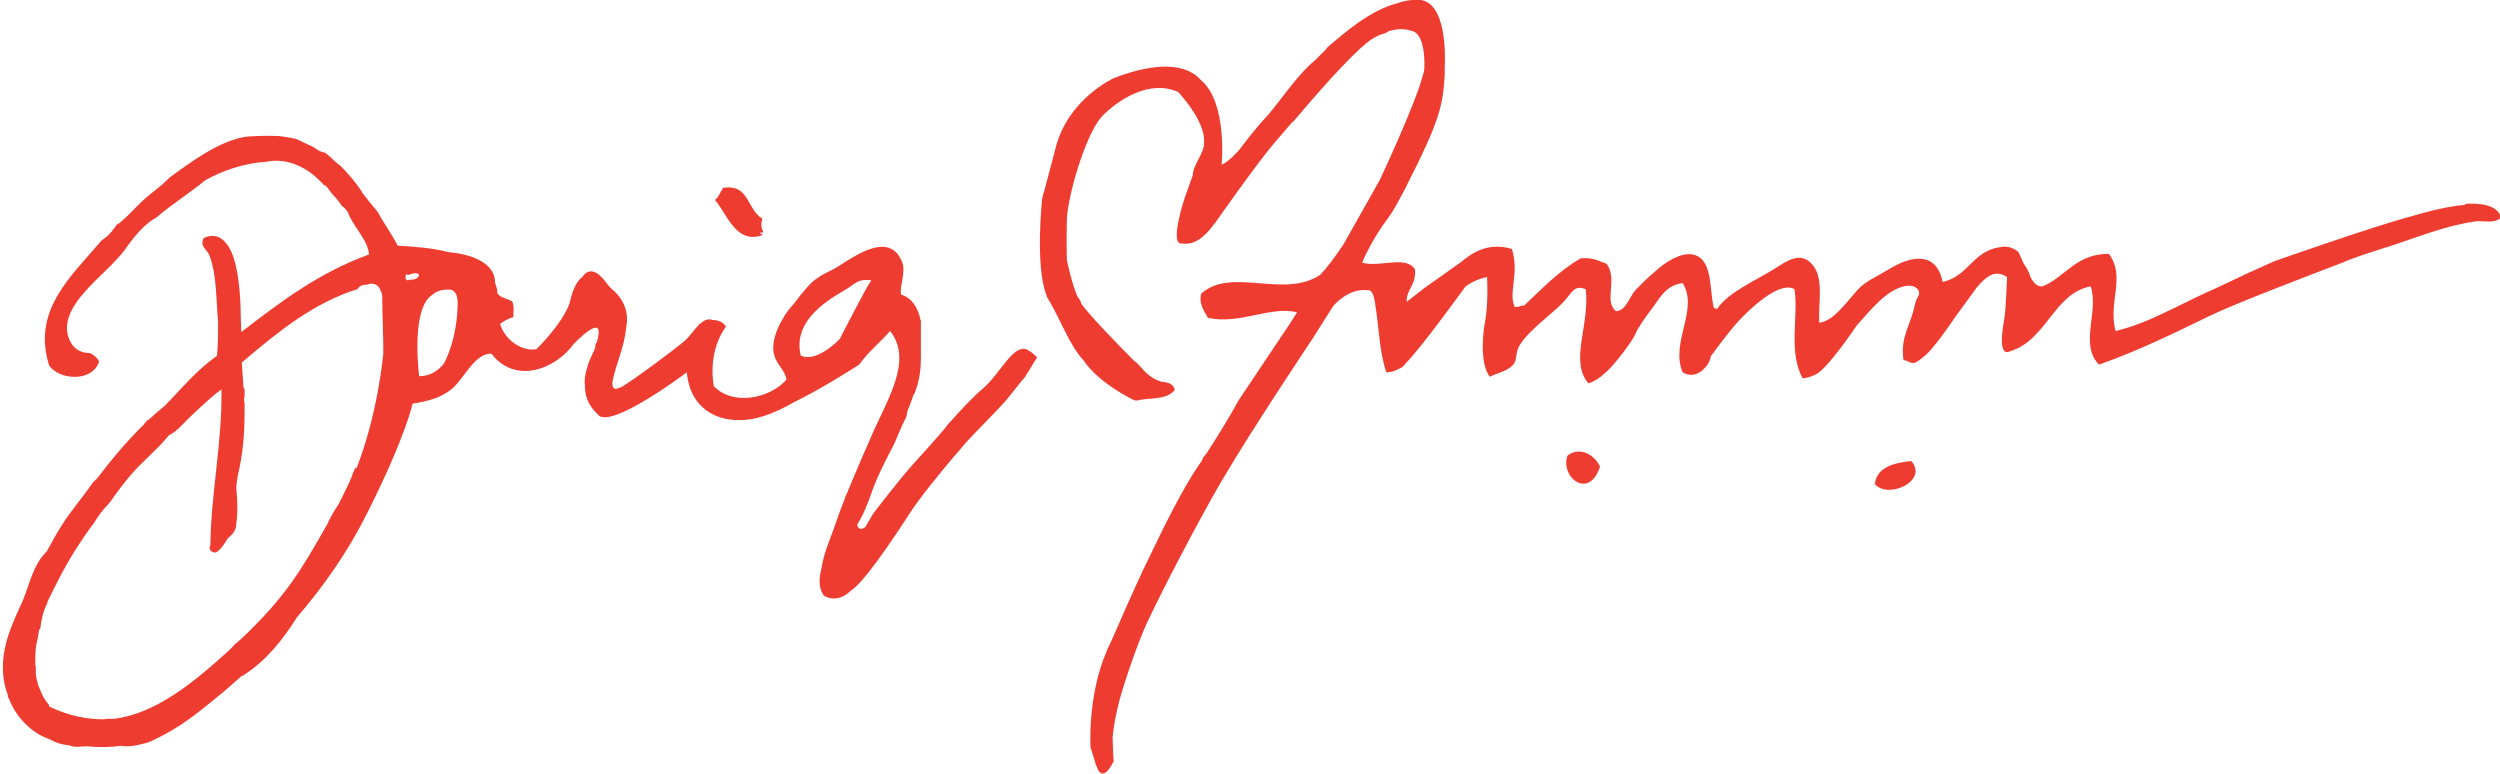 <?xml version="1.0" encoding="UTF-8"?>
<svg id="Layer_2" data-name="Layer 2" xmlns="http://www.w3.org/2000/svg" viewBox="0 0 45.39 14.06">
  <defs>
    <style>
      .cls-1 {
        fill: #ef3c31;
        fill-rule: evenodd;
      }
    </style>
  </defs>
  <g id="Layer_1-2" data-name="Layer 1">
    <g>
      <path class="cls-1" d="M28.46,8.27c-.14.39.39.82.59.2-.1-.21-.36-.37-.59-.2Z"/>
      <path class="cls-1" d="M34.04,8.79c.24.28.98-.06.66-.42-.26.03-.63.09-.66.42Z"/>
      <g>
        <path class="cls-1" d="M13.84,4.26c-.1-.06.01-.02.02-.05-.05-.08-.04-.15-.02-.24-.29-.18-.23-.63-.71-.56-.05.07-.08.17-.15.22.22.25.38.81.86.64Z"/>
        <path class="cls-1" d="M18.63,6.81c.07-.1.13-.22.2-.32-.05-.05-.09-.09-.13-.11h0c-.27-.22-.53.4-.85.67-.21.18-.44.43-.57.58-.04.04-.08.08-.11.13,0,0-.27.32-.54.61-.27.29-.78.96-.78.96l-.14.24c-.06.04-.11.06-.15-.04.12-.19.2-.4.28-.63,0,0,0,0,0,0,.11-.31.38-.81.38-.81,0,0,.07-.15.16-.37.02-.04.04-.08.06-.12.02-.04.03-.08.03-.12.04-.1.08-.21.12-.32h0s.02-.02.02-.03c.09-.24.11-.44.11-.64,0-.12,0-.26,0-.46h0c0-.07,0-.14,0-.19,0-.01,0-.03-.01-.04-.08-.4-.35-.45-.35-.45-.03-.16.09-.41.02-.59-.22-.57-.85-.12-1.15.07-.14.09-.29.14-.39.22-.11.06-.29.28-.43.47-.08.08-.15.18-.21.29,0,0,0,0,0,0h0c-.11.18-.17.39-.16.54.02.26.19.31.24.54-.29.34-.97.49-1.32.12-.06-.35-.01-.76.22-1.08-.05-.08-.14-.12-.24-.12-.08-.03-.15,0-.22.06,0,0,0,0,0,0-.02.01-.04.03-.05.05-.08.08-.15.19-.24.27-.19.16-.95.73-1.17.85,0,0-.01,0-.02,0-.14.07-.13-.08-.11-.16.07-.31.21-.6.24-.94,0,0,0,0,0,0,.09-.44-.26-.69-.26-.69h0s-.07-.07-.1-.11c-.03-.05-.07-.09-.1-.12,0,0,0,0,0,0,0,0,0,0,0,0-.21-.21-.33,0-.33,0h0c-.14.11-.2.31-.24.49,0,0,0,0,0,0-.14.38-.59.82-.6.83-.29.05-.59-.2-.66-.46.07-.05.15-.1.24-.12,0-.15.02-.18-.02-.29-.09-.05-.22-.06-.27-.15,0-.07-.02-.12-.04-.18h0c0-.52-.84-.56-.84-.56h0c-.29-.08-.63-.1-.93-.12-.11-.22-.25-.4-.36-.61-.1-.12-.2-.24-.29-.36,0,0,0,0,0-.01,0,0,0,0,0,0,0,0,0,0,0,0-.12-.18-.25-.33-.39-.47-.06-.05-.12-.09-.17-.15-.04-.03-.07-.06-.11-.09-.09-.01-.15-.06-.21-.1-.04-.02-.09-.04-.13-.06-.06-.03-.12-.06-.19-.09-.1-.02-.21-.04-.31-.05-.21-.01-.43,0-.58.01-.49.07-1,.45-1.41.75-.13.14-.28.24-.42.36-.16.14-.3.31-.46.44-.02.02-.05.04-.07.05-.06.08-.12.17-.2.23-.03.02-.05.04-.08.06-.55.65-1.26,1.26-.95,2.26.17.27.79.32.91-.07-.05-.08-.1-.12-.17-.15-.2,0-.34-.11-.4-.33-.07-.28.12-.57.3-.77.24-.28.53-.5.75-.79,0,0,0-.01.01-.02.05-.07.11-.15.17-.22h0c.11-.13.23-.25.38-.33.26-.23.6-.44.89-.68.29-.16.69-.31,1.09-.33.4-.09.79.11,1.06.42.02,0,.04.02.06.04.03.04.06.08.09.12.06.06.11.12.15.18,0,0,.01.02.02.03.04.03.08.07.11.11.1.28.37.51.39.78-.91.33-1.62.87-2.32,1.41,0-.11-.01-.23-.01-.33,0-.3-.04-.89-.19-1.17-.07-.13-.21-.33-.48-.21-.08.16.06.21.1.31.14.37.12.8.16,1.21,0,.21,0,.41-.02.62-.36.25-.64.59-.94.9-.1.08-.2.17-.3.26-.01,0-.03.01-.04.03-.02.02-.04.04-.05.06-.31.3-.59.64-.85.98-.04.04-.08.07-.11.12-.17.25-.37.47-.53.73-.1.15-.18.31-.27.47,0,0,0,0,0,0-.24.23-.31.58-.43.88-.16.36-.32.67-.36,1.07-.02.22,0,.45.08.65,0,0,0,.01,0,.02,0,.02.01.04.02.05.07.18.18.35.32.48,0,0,0,0,0,0,0,0,0,0,0,0,.12.12.27.21.44.27.1.06.21.09.32.1.02,0,.04.01.07.02.08.02.17,0,.27,0,.2.02.42.02.62-.01,0,0,.13.04.41-.04.06-.01.11-.03.17-.06.04-.02.08-.04.12-.06.22-.11.5-.28.84-.56,0,0,0,0,0,0,.23-.18.45-.37.65-.55.01,0,.02,0,.03-.01.42-.27.71-.64.97-1.05.49-.57.93-1.2,1.27-1.88.71-1.41.83-2,.83-2,.29-.05.49-.1.69-.25.24-.18.42-.66.74-.66.44.57,1.17.28,1.5-.18.23-.23.55-.5.42-.04,0,.02-.02.03-.03.05,0,.01,0,.02,0,.03,0,.03-.01.05-.02.08,0,0,0,0,0,0-.22.42-.17.64-.17.64h0c0,.18.05.35.23.52.2.31,1.62-.76,1.62-.76.06.66.55.92,1.1.86.27-.03.57-.16.85-.32,0,0,0,0,0,0,.5-.24,1.18-.68,1.18-.68.16-.23.38-.4.56-.61.44.55-.09,1.3-.37,1.98-.14.31-.3.7-.39.91-.01.03-.02.06-.04.09-.02.04-.02.06-.02.06h0c-.1.24-.18.5-.28.76-.07.18-.12.34-.15.53,0,0,0,0,0,0-.07.27,0,.4.04.46,0,0,0,.01,0,.01,0,0,.01,0,.02.01.01.01.02.01.02.01h0c.16.08.33.02.45-.1h0c.23-.13.78-.95,1.05-1.37.21-.33.57-.76.82-1.06.06-.07.12-.13.17-.2,0,0,0,0,0,0,.23-.26.69-.71.81-.86.07-.09.17-.21.24-.3.03-.04.07-.07.09-.11h0ZM7.39,4.97s.01.02,0,.02c0,.03.16-.08.22,0-.04.12-.16.07-.2.1-.06,0-.06-.09-.02-.12ZM6.46,8.48c-.03.06-.06.12-.08.19-.07.16-.15.32-.23.48,0,0,0,0,0,0-.08.12-.15.24-.21.37-.47.83-.75,1.31-1.55,2.07-.03.02-.05.05-.08.07-.04.03-.08.07-.11.11,0,0,0,0,0,0-.72.66-1.38,1.18-2.12,1.28-.02,0-.05,0-.07,0-.04,0-.08,0-.13.01-.3,0-.62-.06-.96-.22,0,0,0,0-.01-.01,0,0,0,0,0,0,0,0-.01,0-.02,0,0-.01,0-.02,0-.03-.05-.06-.09-.12-.12-.18,0,0,0-.01-.01-.02-.02-.06-.05-.11-.07-.17-.02-.08-.04-.15-.04-.22,0-.03,0-.06,0-.08,0-.02,0-.04-.01-.06,0-.12,0-.25.02-.37.02-.08.04-.18.05-.27,0,0,.01,0,.02-.01.02-.16.05-.32.13-.47,0,0,0,0,0,0,0,0,0,0,0,0,0,0,0-.01,0-.02.17-.35.35-.71.57-1.04.09-.14.18-.27.28-.4.07-.12.16-.24.26-.34.01-.02.03-.03.04-.05.11-.16.24-.33.35-.46.22-.26.49-.47.71-.74,0,0,0,0,0,0,.13-.06.24-.19.34-.29.19-.18.39-.38.61-.54.02.92-.19,1.89-.2,2.82,0,0,0,.02-.01.03-.03.07.07.14.13.1.08-.06.14-.15.19-.24.08-.07.16-.14.16-.27,0,0,0,0,0,0,0,0,0,0,0,0h0c.03-.22.02-.43,0-.65,0-.08.02-.16.03-.24.09-.37.12-.75.12-1.12,0-.01,0-.03,0-.04,0-.04,0-.09,0-.13,0-.02,0-.03-.01-.04,0-.02,0-.03,0-.05,0,0,0-.02.01-.03,0-.02,0-.03,0-.04,0-.03,0-.05,0-.08,0-.02,0-.04-.02-.06-.01-.15-.02-.29-.03-.45.02-.01.03-.03.05-.04.61-.52,1.27-1.05,2.05-1.29.03-.05.08-.08.15-.08,0,0,.01,0,.02,0,.02-.01.05-.02.08-.02.1,0,.15.06.17.13.02.03.03.06.03.1,0,.34.02.68.02,1.03,0,0-.09,1.08-.49,2.1ZM7.61,6.83s-.14-1.08.17-1.42c.02-.02.04-.04.07-.06,0,0,0,0,0,0,0,0,0,0,0,0,.02-.01.03-.02.04-.03.08-.05.18-.07.3-.06.09.03.11.12.12.21h0c0,.7-.25,1.13-.25,1.13-.11.14-.26.23-.45.23ZM14.54,6.46c-.14-.57.35-.94.81-1.2.15-.08.21-.21.47-.17-.1.13-.57,1.06-.57,1.06h0c-.2.21-.5.4-.7.31Z"/>
      </g>
      <path class="cls-1" d="M44.75,3.72c-.27.02-.65.11-.98.21,0,0,0,0,0,0-.65.17-2.47.81-2.47.81l-.49.22-.55.26c-.27.12-.54.25-.8.38l-.21.1c-.27.13-.55.24-.84.31-.14-.53.19-.98-.12-1.4-.6-.01-.81.44-1.21.59-.05,0-.13,0-.22-.18-.02-.09-.07-.16-.12-.24-.06-.13-.09-.2-.09-.2,0,0-.06-.06-.16-.09,0,0,0,0,0,0,0,0,0,0,0,0-.05-.01-.12-.02-.19,0h0c-.48.07-.57.53-1.03.63-.11-.56-.57-.48-.96-.24-.25.15-.45.23-.59.39-.24.27-.44.56-.69.59-.02-.37.09-.8-.12-1.05-.21-.26-.47-.07-.66.05-.36.23-.89.45-1.08.76,0-.02-.02-.03-.05-.02-.09-.32-.01-.91-.39-.98-.2-.04-.49.13-.67.3-.18.15-.33.31-.33.31-.15.13-.19.41-.39.42-.23-.19.04-.57-.17-.86-.14-.05-.25-.12-.47-.1-.4.23-.7.55-1.03.86-.08-.01-.09.04-.17.02-.12-.26.09-.6-.05-1.05-.41-.12-.69.04-.94.25,0,0,0,0,0,0-.24.17-.65.46-.65.46l-.32.25c-.01-.23.18-.31.15-.59-.17-.26-.62-.03-.96-.12,0,0,.15-.38.47-.81.1-.13.21-.34.33-.57h0s0,0,0,0c.07-.14.14-.29.21-.42.1-.22.23-.48.3-.68.14-.36.17-.59.19-.93,0-.04,0-.08,0-.11.02-.4,0-1.33-.56-1.25h0c-.15,0-.27.05-.27.05h0c-.53.13-.99.55-1.29.8-.01.01-.02.02-.03.04h0s-.21.21-.21.21c0,0-.17.12-.51.56-.09.12-.21.27-.33.42,0,0-.01.01-.02.02-.18.19-.35.41-.51.62h0s-.19.22-.32.27c0,0,.11-1.12-.37-1.53,0,0,0,0,0,0-.34-.39-1.03-.26-1.59-.04,0,0-.82.37-1.05,1.25l-.2.76c-.02.06-.04.13-.05.19,0,0-.13,1.21.08,1.74h0s0,0,0,0c.01.04.03.07.05.1.21.36.37.81.62,1.08,0,0,0,0,0,0,.29.43.91.72.91.72h0s.04.02.06.01c.02,0,.04,0,.06-.01.22-.04.48,0,.63-.18-.02-.11-.12-.14-.25-.15-.06-.02-.17-.06-.3-.19,0,0,0,0,0,0-.06-.07-.12-.14-.2-.2-.32-.32-.83-.85-.95-1.03,0,0,0,0,0,0,0-.02-.01-.04-.02-.05-.01-.03-.03-.05-.05-.08-.11-.26-.19-.66-.19-.66,0,0-.01-.34,0-.73.01-.4.32-1.51.63-1.87.31-.32.88-.68,1.39-.45,0,0,.51.53.47.93,0,0,0,0,0,.01,0,0,0,.01,0,.02,0,.04-.02.07-.03.11-.01.02-.02.05-.03.07-.05.1-.11.2-.14.32,0,.02,0,.05-.01.07-.08.22-.14.39-.14.39,0,0-.29.87-.05.83.24.04.42-.14.56-.32.01-.02.03-.04.04-.05h0s.77-1.1,1.09-1.47c.07-.08.18-.21.31-.36,0,0,0,0,.01,0,0,0,0,0,0,0,.4-.47,1.01-1.18,1.38-1.47.07-.05.14-.09.21-.12.08-.02.13-.04.14-.06.12-.04.24-.05.36-.03.02,0,.04.02.07.02,0,0,0,0,0,0,.03.01.06.02.08.04.12.1.16.36.15.64,0,.05-.02.1-.03.14-.14.53-.78,1.89-.78,1.89l-.66,1.17c-.13.19-.26.38-.42.55-.66.44-1.61-.15-2.16.34-.05.18.05.31.12.44.58.13,1.13-.22,1.62-.1-.02.03-.07.11-.14.22,0,0,0,0,0,0,0,0,0,0,0,0-.3.45-.93,1.39-.93,1.39,0,0-.17.33-.58.96-.02.02-.04.05-.06.07,0,0,0,.02,0,.02-.03.05-.06.1-.1.15-.26.39-.58,1.02-.88,1.65-.15.3-.28.6-.42.91-.13.29-.24.56-.34.76,0,.01,0,.02-.01.03,0,0,0,0,0,0-.35.81-.29,1.74-.29,1.74l.09.29s0,.03.02.05h0c.11.35.31-.09.31-.09,0,0-.01-.07-.02-.44.02-.22.07-.44.12-.65.13-.46.33-1.03.49-1.39.26-.56.88-1.76,1.37-2.61,0-.01.02-.03.03-.04,0-.01.01-.03.02-.04.51-.87,1.6-2.5,1.6-2.5l.38-.6h0c.17-.18.38-.31.63-.28,0,0,0,0,.01,0,0,0,0,0,0,0,.07,0,.1.13.12.25,0,0,0,.01,0,.02.07.42.07.83.2,1.22.11,0,.19-.04.26-.08,0,0,0,0,0,0,.02,0,.05-.03.08-.07,0,0,0,0,0,0,.3-.3,1.09-1.4,1.1-1.41.11-.08.24-.14.39-.17.01.26.01.6-.05.88,0,0-.11.67.1.93.13-.07.34-.1.44-.24.05-.08.03-.17.07-.27.12-.28.61-.62.81-.83.19-.2.2-.33.42-.25.08.64-.3,1.31.05,1.71.12-.04.21-.1.29-.18,0,0,0,0,0,0,.16-.12.52-.6.57-.73.05-.13.25-.39.25-.39h0c.17-.21.27-.48.6-.52.3.48-.23,1.07,0,1.62.26.16.5-.14.51-.29.15-.2.38-.52.59-.73.24-.24.69-.63.93-.49.08.46-.12,1.14.15,1.62.08-.01.15-.03.21-.06,0,0,0,0,0,0,.21-.06.77-.9.77-.9h0c.26-.29.53-.63.85-.71.12-.03.22-.01.27.07.05.09-.04.11-.07.29-.08.37-.26.55-.2.98.08,0,.11.06.2.05.06-.03.12-.07.16-.11,0,0,0,0,0,0,.17-.11.59-.74.59-.74l.38-.52c.16-.19.33-.34.55-.19,0,0-.02.59-.05.76-.03.17-.12.69.1.59.67-.2.8-1.06,1.47-1.18.15.46-.21,1.06.15,1.42.71-.25,1.36-.57,2.02-.89.43-.21,1.87-.76,2.37-.95h0s.08-.03.12-.05c.26-.1.46-.16.58-.2.04-.01.08-.03.13-.04,0,0,0,0,0,0h0c.53-.17,1.05-.39,1.61-.47.16-.02.34.05.47-.07-.07-.25-.42-.26-.64-.25Z"/>
    </g>
  </g>
</svg>